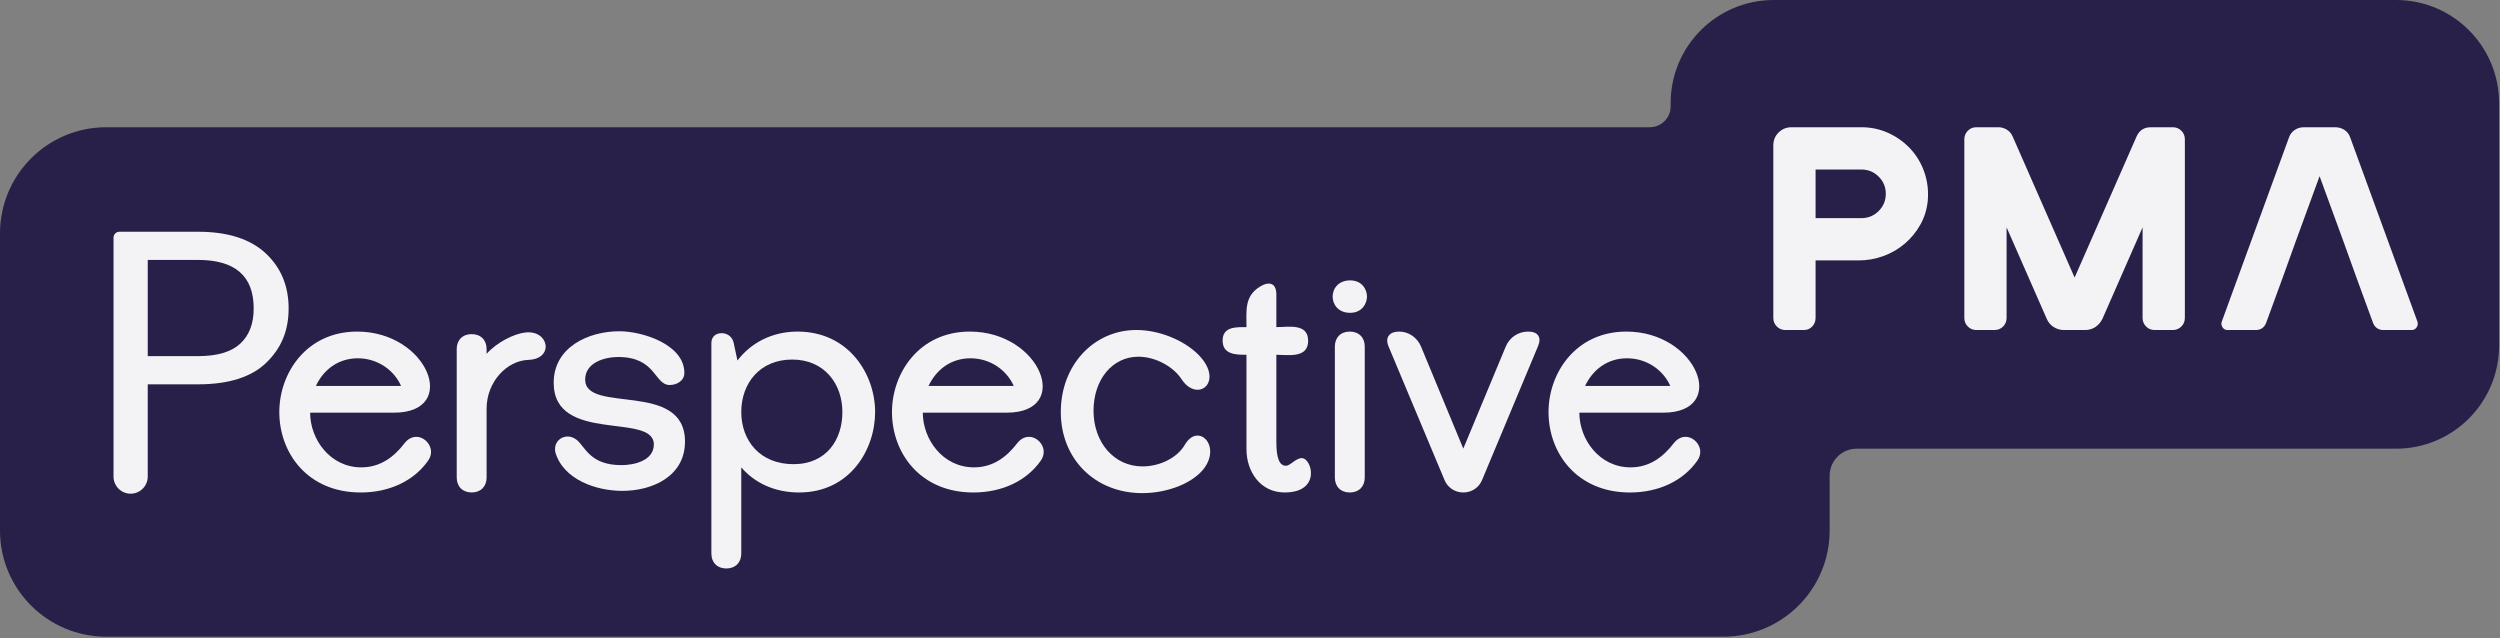 <svg width="815" height="208" viewBox="0 0 815 208" fill="none" xmlns="http://www.w3.org/2000/svg">
<rect x="0" y="0" width="815" height="208" fill="#808080" stroke="none"/>
<path d="M781.111 0.004H578.224C559.668 0.004 544.63 15.049 544.63 33.603V34.685C544.63 38.437 541.588 41.479 537.837 41.479H34.617C15.496 41.479 0 56.982 0 76.101V172.941C0 192.064 15.501 207.562 34.617 207.562H561.849C580.969 207.562 596.466 192.06 596.466 172.941V155.083C596.466 150.22 600.408 146.273 605.275 146.273H781.107C799.662 146.273 814.7 131.228 814.7 112.674V33.599C814.7 15.04 799.658 0 781.107 0L781.111 0.004Z" fill="#282048"/>
<path d="M606.798 41.48C609.972 41.48 612.943 42.12 615.705 43.398C618.467 44.675 620.848 46.402 622.855 48.579C624.858 50.757 626.36 53.294 627.361 56.197C628.363 59.1 628.723 62.172 628.452 65.419C628.176 68.254 627.378 70.843 626.067 73.189C624.756 75.536 623.08 77.595 621.043 79.356C619.006 81.117 616.672 82.484 614.05 83.447C611.424 84.415 608.695 84.898 605.865 84.898H591.879V103.652C591.879 104.76 591.514 105.689 590.784 106.449C590.055 107.208 589.134 107.59 588.018 107.59H582.069C580.953 107.59 580.015 107.212 579.251 106.449C578.483 105.689 578.101 104.755 578.101 103.652V47.391C578.101 45.732 578.674 44.336 579.824 43.194C580.974 42.052 582.383 41.484 584.05 41.484H606.798V41.48ZM606.798 71.114C609.009 71.114 610.889 70.342 612.442 68.797C613.995 67.252 614.771 65.381 614.771 63.187C614.771 60.993 613.995 59.121 612.442 57.576C610.889 56.032 609.005 55.259 606.798 55.259H591.879V71.11H606.798V71.114Z" fill="#F3F2F4"/>
<path d="M701.177 41.48H708.327C709.43 41.48 710.363 41.861 711.123 42.621C711.882 43.381 712.264 44.314 712.264 45.418V103.648C712.264 104.755 711.882 105.685 711.123 106.444C710.363 107.204 709.43 107.586 708.327 107.586H702.42C701.317 107.586 700.383 107.208 699.624 106.444C698.864 105.685 698.482 104.751 698.482 103.648V74.119L685.43 103.856C684.878 105.031 684.102 105.944 683.1 106.601C682.099 107.259 681.013 107.586 679.837 107.586H672.794C671.618 107.586 670.515 107.259 669.48 106.601C668.444 105.944 667.685 105.031 667.201 103.856L654.149 74.119V103.648C654.149 104.755 653.767 105.685 653.011 106.444C652.252 107.204 651.318 107.586 650.215 107.586H644.309C643.205 107.586 642.272 107.208 641.512 106.444C640.753 105.685 640.371 104.751 640.371 103.648V45.418C640.371 44.314 640.748 43.381 641.512 42.621C642.272 41.861 643.205 41.48 644.309 41.48H651.458C652.426 41.48 653.338 41.738 654.204 42.256C655.065 42.774 655.706 43.517 656.122 44.484L676.324 90.487L696.526 44.484C697.421 42.481 698.974 41.48 701.189 41.48H701.177Z" fill="#F3F2F4"/>
<path d="M788.1 104.891L766.238 45.002C765.891 43.898 765.271 43.033 764.371 42.413C763.472 41.789 762.437 41.48 761.265 41.48H751.111C749.936 41.48 748.901 41.789 748.005 42.413C747.106 43.033 746.486 43.898 746.142 45.002L724.281 104.891C724.073 105.515 724.158 106.118 724.54 106.703C724.918 107.293 725.457 107.586 726.144 107.586H735.466C736.226 107.586 736.901 107.378 737.486 106.962C738.072 106.546 738.505 105.961 738.78 105.201L744.165 90.487L748.413 78.677L756.182 57.436L763.799 78.257L763.951 78.677L768.33 90.84L773.588 105.201C773.864 105.961 774.296 106.55 774.882 106.962C775.468 107.378 776.142 107.586 776.902 107.586H786.224C786.912 107.586 787.451 107.293 787.832 106.703C788.21 106.118 788.299 105.511 788.091 104.891H788.1Z" fill="#F3F2F4"/>
<path d="M135.724 142.407C139.042 142.407 142.148 146.553 139.56 150.181C134.897 156.815 126.915 160.549 117.588 160.549C100.28 160.549 91.055 147.695 91.055 134.322C91.055 121.676 99.864 108.095 116.447 108.095C139.56 108.095 149.926 134.53 128.468 134.53H101.103C101.103 143.239 107.634 152.359 117.792 152.359C124.013 152.359 128.468 148.938 131.888 144.482C133.03 143.031 134.375 142.407 135.724 142.407ZM130.751 125.822C128.472 120.64 123.079 116.804 116.655 116.804C110.231 116.804 105.461 120.534 102.975 125.822H130.751Z" fill="#F3F2F4"/>
<path d="M148.886 113.795C148.886 110.892 150.753 108.923 153.758 108.923C156.762 108.923 158.629 110.892 158.629 113.795V115.348C161.947 111.618 167.544 108.817 171.172 108.401C179.048 107.467 180.707 117.003 172.313 117.317C165.164 117.525 158.633 124.574 158.633 133.176V155.669C158.633 158.572 156.766 160.541 153.762 160.541C150.758 160.541 148.891 158.572 148.891 155.669V113.79L148.886 113.795Z" fill="#F3F2F4"/>
<path d="M202.577 151.633C206.722 151.633 213.151 150.182 213.151 144.894C213.151 134.318 180.503 144.792 180.503 124.782C180.503 113.171 191.799 107.989 201.957 107.989C209.315 107.989 223.101 112.237 223.101 121.57C223.101 124.163 220.615 125.508 218.332 125.508C213.253 125.508 213.978 116.384 201.541 116.384C196.98 116.384 190.764 118.251 190.764 123.742C190.764 135.04 223.309 123.95 223.309 143.956C223.309 155.253 212.735 160.023 202.891 160.023C194.392 160.023 183.614 156.395 181.021 147.376C180.503 144.266 182.68 142.297 185.065 142.297C186.1 142.297 187.14 142.712 188.069 143.438C190.87 145.823 192.423 151.629 202.581 151.629L202.577 151.633Z" fill="#F3F2F4"/>
<path d="M231.91 111.826C231.91 109.856 233.255 108.613 235.228 108.613C237.201 108.613 238.75 109.856 239.166 111.724L240.409 117.529C244.657 111.932 251.501 108.095 260 108.095C276.689 108.095 285.29 121.985 285.29 134.322C285.29 146.659 276.999 160.549 260.518 160.549C252.537 160.549 246.006 157.438 241.653 152.359V180.453C241.653 183.356 239.786 185.325 236.781 185.325C233.777 185.325 231.91 183.356 231.91 180.453V111.83V111.826ZM274.614 134.318C274.614 125.194 268.81 117.215 258.24 117.215C247.67 117.215 241.657 124.99 241.657 134.318C241.657 143.646 247.771 151.319 258.655 151.319C269.539 151.319 274.619 143.234 274.619 134.318H274.614Z" fill="#F3F2F4"/>
<path d="M335.454 142.407C338.772 142.407 341.878 146.553 339.29 150.181C334.626 156.815 326.645 160.549 317.318 160.549C300.01 160.549 290.785 147.695 290.785 134.322C290.785 121.676 299.594 108.095 316.177 108.095C339.29 108.095 349.656 134.53 328.198 134.53H300.833C300.833 143.239 307.364 152.359 317.522 152.359C323.743 152.359 328.198 148.938 331.618 144.482C332.759 143.031 334.105 142.407 335.454 142.407ZM330.481 125.822C328.202 120.64 322.809 116.804 316.385 116.804C309.96 116.804 305.191 120.534 302.704 125.822H330.481Z" fill="#F3F2F4"/>
<path d="M390.387 141.991C393.808 141.991 396.4 147.172 392.772 152.358C389.352 157.23 381.061 160.757 372.354 160.757C357.014 160.757 345.821 149.663 345.821 134.322C345.821 118.98 356.598 107.577 370.487 107.577C379.194 107.577 388.52 112.139 392.458 117.737C396.086 122.919 393.803 127.065 390.383 127.065C388.724 127.065 386.755 126.029 385.202 123.644C382.508 119.498 376.703 116.286 371.106 116.286C362.709 116.286 356.492 123.644 356.492 133.906C356.492 144.168 363.125 152.048 372.455 152.048C378.26 152.048 383.857 149.146 386.242 144.999C387.485 142.928 388.936 141.995 390.387 141.995V141.991Z" fill="#F3F2F4"/>
<path d="M418.787 160.545C410.912 160.545 406.35 153.806 406.35 146.447V115.658C402.722 115.658 398.577 115.556 398.577 110.994C398.577 106.431 403.032 106.639 406.35 106.639C406.35 101.352 405.625 96.586 410.704 93.475C411.531 92.957 412.571 92.439 413.606 92.439C415.575 92.439 416.093 94.307 416.093 95.962V106.639C420.031 106.639 426.459 105.29 426.459 111.095C426.459 116.901 419.929 115.658 416.093 115.658V144.164C416.093 149.137 417.026 151.836 419.203 151.836C420.654 151.836 422.415 149.349 424.384 149.349C427.702 149.349 430.808 160.545 418.787 160.545Z" fill="#F3F2F4"/>
<path d="M440.139 91.404C443.975 91.404 445.634 94.307 445.634 96.692C445.634 98.869 444.081 101.98 440.139 101.98C436.197 101.98 434.44 99.183 434.44 96.692C434.44 93.997 436.409 91.404 440.139 91.404ZM435.166 112.967C435.166 110.065 437.033 108.095 440.037 108.095C443.042 108.095 444.909 110.065 444.909 112.967V155.677C444.909 158.58 443.042 160.549 440.037 160.549C437.033 160.549 435.166 158.58 435.166 155.677V112.967Z" fill="#F3F2F4"/>
<path d="M452.678 112.967C451.435 110.064 452.886 108.095 456.098 108.095C459.311 108.095 462.005 110.064 463.248 112.967L477.035 146.243L490.923 112.865C492.166 109.963 494.967 108.095 498.179 108.095C501.391 108.095 502.634 109.963 501.391 112.865L483.149 156.505C482.114 158.992 479.729 160.549 477.035 160.549C474.34 160.549 471.955 158.996 470.92 156.505L452.678 112.967Z" fill="#F3F2F4"/>
<path d="M549.488 142.407C552.806 142.407 555.912 146.553 553.324 150.181C548.661 156.815 540.679 160.549 531.352 160.549C514.044 160.549 504.819 147.695 504.819 134.322C504.819 121.676 513.628 108.095 530.211 108.095C553.324 108.095 563.69 134.53 542.232 134.53H514.867C514.867 143.239 521.398 152.359 531.556 152.359C537.777 152.359 542.232 148.938 545.652 144.482C546.794 143.031 548.139 142.407 549.488 142.407ZM544.515 125.822C542.236 120.64 536.843 116.804 530.419 116.804C523.995 116.804 519.225 120.534 516.739 125.822H544.515Z" fill="#F3F2F4"/>
<path d="M86.808 118.246C81.95 122.944 74.537 125.291 64.574 125.291H48.161V155.367C48.161 158.444 45.666 160.944 42.585 160.944C39.509 160.944 37.01 158.448 37.01 155.367V77.45C37.01 76.402 37.862 75.549 38.91 75.549H64.57C74.206 75.549 81.534 77.879 86.558 82.534C91.582 87.19 94.09 93.195 94.09 100.545C94.09 107.895 91.658 113.553 86.8 118.25L86.808 118.246ZM78.296 112.059C81.237 109.364 82.705 105.527 82.705 100.541C82.705 90.003 76.663 84.737 64.578 84.737H48.165V116.099H64.578C70.782 116.099 75.356 114.749 78.296 112.054V112.059Z" fill="#F3F2F4"/>
</svg>

